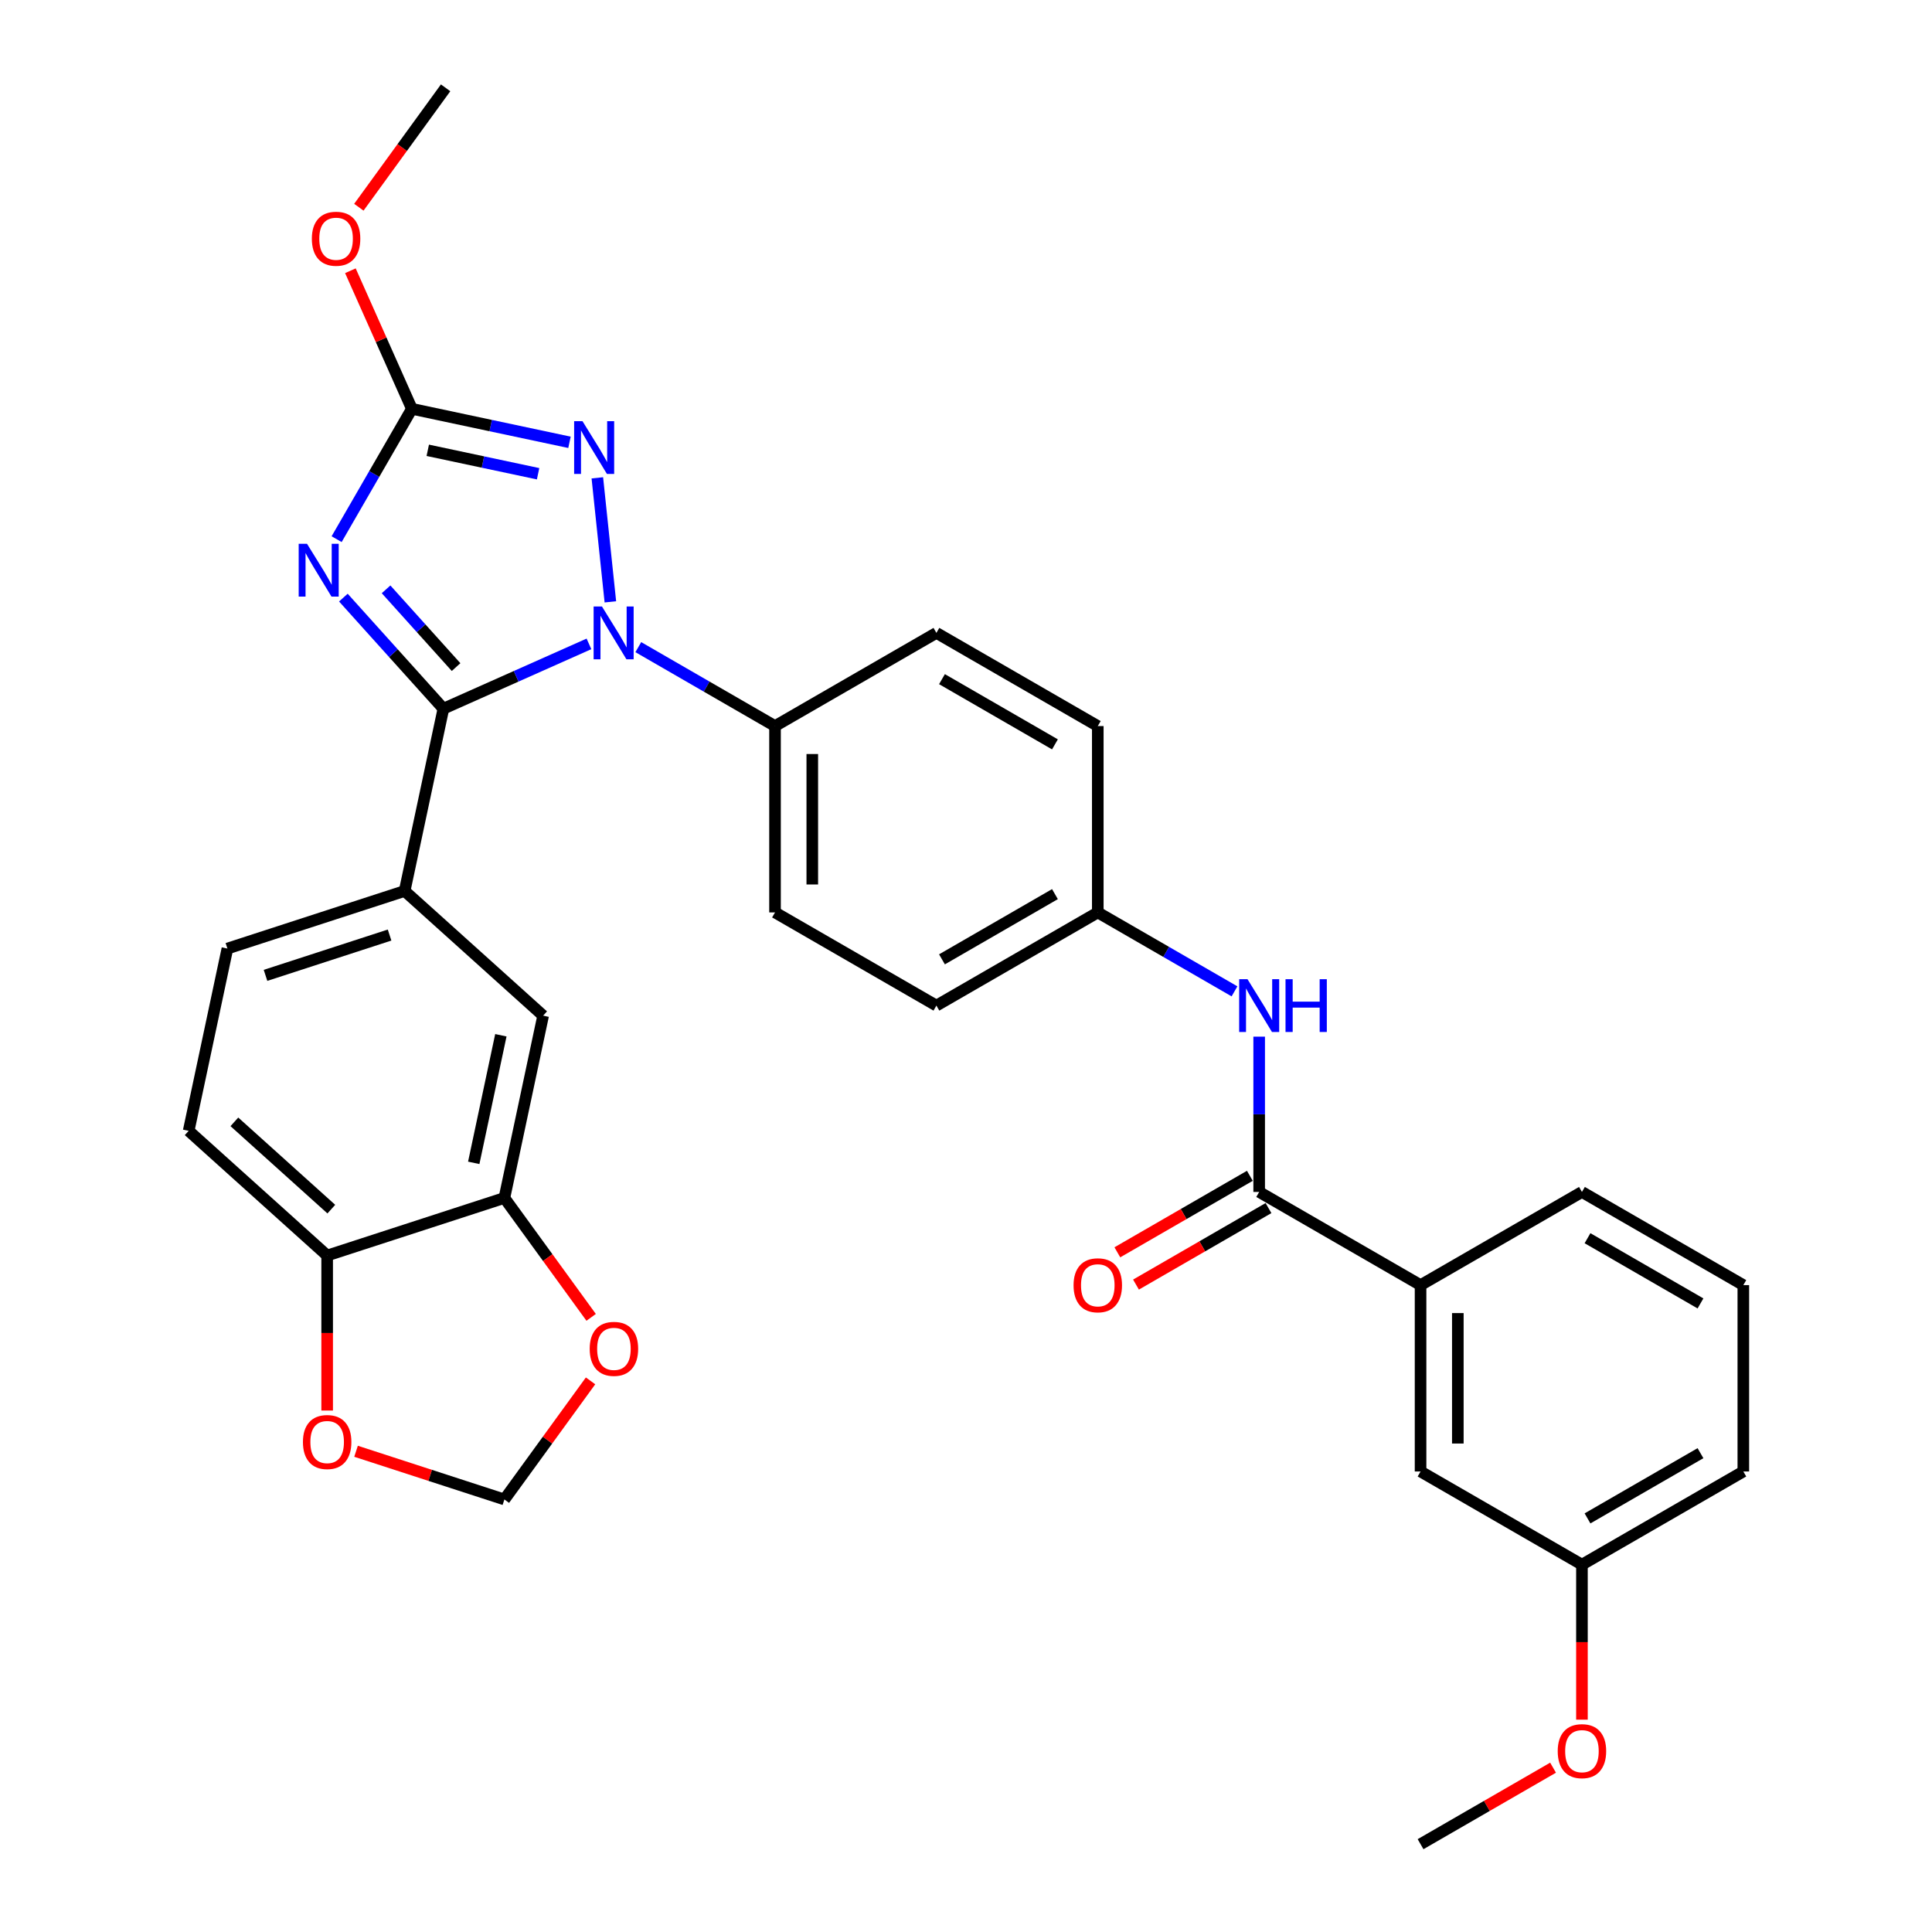 <?xml version='1.0' encoding='iso-8859-1'?>
<svg version='1.1' baseProfile='full'
              xmlns='http://www.w3.org/2000/svg'
                      xmlns:rdkit='http://www.rdkit.org/xml'
                      xmlns:xlink='http://www.w3.org/1999/xlink'
                  xml:space='preserve'
width='1000px' height='1000px' viewBox='0 0 1000 1000'>
<!-- END OF HEADER -->
<rect style='opacity:1.0;fill:#FFFFFF;stroke:none' width='1000' height='1000' x='0' y='0'> </rect>
<path class='bond-0' d='M 229.499,366.818 L 203.613,338.069' style='fill:none;fill-rule:evenodd;stroke:#000000;stroke-width:6px;stroke-linecap:butt;stroke-linejoin:miter;stroke-opacity:1' />
<path class='bond-0' d='M 203.613,338.069 L 177.728,309.321' style='fill:none;fill-rule:evenodd;stroke:#0000FF;stroke-width:6px;stroke-linecap:butt;stroke-linejoin:miter;stroke-opacity:1' />
<path class='bond-0' d='M 236.069,345.285 L 217.949,325.161' style='fill:none;fill-rule:evenodd;stroke:#000000;stroke-width:6px;stroke-linecap:butt;stroke-linejoin:miter;stroke-opacity:1' />
<path class='bond-0' d='M 217.949,325.161 L 199.83,305.037' style='fill:none;fill-rule:evenodd;stroke:#0000FF;stroke-width:6px;stroke-linecap:butt;stroke-linejoin:miter;stroke-opacity:1' />
<path class='bond-1' d='M 229.499,366.818 L 267.171,350.045' style='fill:none;fill-rule:evenodd;stroke:#000000;stroke-width:6px;stroke-linecap:butt;stroke-linejoin:miter;stroke-opacity:1' />
<path class='bond-1' d='M 267.171,350.045 L 304.844,333.272' style='fill:none;fill-rule:evenodd;stroke:#0000FF;stroke-width:6px;stroke-linecap:butt;stroke-linejoin:miter;stroke-opacity:1' />
<path class='bond-4' d='M 229.499,366.818 L 209.444,461.165' style='fill:none;fill-rule:evenodd;stroke:#000000;stroke-width:6px;stroke-linecap:butt;stroke-linejoin:miter;stroke-opacity:1' />
<path class='bond-3' d='M 174.235,279.068 L 193.71,245.336' style='fill:none;fill-rule:evenodd;stroke:#0000FF;stroke-width:6px;stroke-linecap:butt;stroke-linejoin:miter;stroke-opacity:1' />
<path class='bond-3' d='M 193.71,245.336 L 213.185,211.605' style='fill:none;fill-rule:evenodd;stroke:#000000;stroke-width:6px;stroke-linecap:butt;stroke-linejoin:miter;stroke-opacity:1' />
<path class='bond-2' d='M 315.926,311.516 L 309.179,247.325' style='fill:none;fill-rule:evenodd;stroke:#0000FF;stroke-width:6px;stroke-linecap:butt;stroke-linejoin:miter;stroke-opacity:1' />
<path class='bond-7' d='M 330.386,334.959 L 365.767,355.386' style='fill:none;fill-rule:evenodd;stroke:#0000FF;stroke-width:6px;stroke-linecap:butt;stroke-linejoin:miter;stroke-opacity:1' />
<path class='bond-7' d='M 365.767,355.386 L 401.148,375.814' style='fill:none;fill-rule:evenodd;stroke:#000000;stroke-width:6px;stroke-linecap:butt;stroke-linejoin:miter;stroke-opacity:1' />
<path class='bond-32' d='M 294.762,228.945 L 253.974,220.275' style='fill:none;fill-rule:evenodd;stroke:#0000FF;stroke-width:6px;stroke-linecap:butt;stroke-linejoin:miter;stroke-opacity:1' />
<path class='bond-32' d='M 253.974,220.275 L 213.185,211.605' style='fill:none;fill-rule:evenodd;stroke:#000000;stroke-width:6px;stroke-linecap:butt;stroke-linejoin:miter;stroke-opacity:1' />
<path class='bond-32' d='M 278.515,245.213 L 249.963,239.144' style='fill:none;fill-rule:evenodd;stroke:#0000FF;stroke-width:6px;stroke-linecap:butt;stroke-linejoin:miter;stroke-opacity:1' />
<path class='bond-32' d='M 249.963,239.144 L 221.411,233.075' style='fill:none;fill-rule:evenodd;stroke:#000000;stroke-width:6px;stroke-linecap:butt;stroke-linejoin:miter;stroke-opacity:1' />
<path class='bond-22' d='M 213.185,211.605 L 197.275,175.871' style='fill:none;fill-rule:evenodd;stroke:#000000;stroke-width:6px;stroke-linecap:butt;stroke-linejoin:miter;stroke-opacity:1' />
<path class='bond-22' d='M 197.275,175.871 L 181.365,140.137' style='fill:none;fill-rule:evenodd;stroke:#FF0000;stroke-width:6px;stroke-linecap:butt;stroke-linejoin:miter;stroke-opacity:1' />
<path class='bond-9' d='M 209.444,461.165 L 281.125,525.707' style='fill:none;fill-rule:evenodd;stroke:#000000;stroke-width:6px;stroke-linecap:butt;stroke-linejoin:miter;stroke-opacity:1' />
<path class='bond-16' d='M 209.444,461.165 L 117.71,490.972' style='fill:none;fill-rule:evenodd;stroke:#000000;stroke-width:6px;stroke-linecap:butt;stroke-linejoin:miter;stroke-opacity:1' />
<path class='bond-16' d='M 201.646,483.983 L 137.431,504.848' style='fill:none;fill-rule:evenodd;stroke:#000000;stroke-width:6px;stroke-linecap:butt;stroke-linejoin:miter;stroke-opacity:1' />
<path class='bond-5' d='M 651.746,616.952 L 651.746,576.759' style='fill:none;fill-rule:evenodd;stroke:#000000;stroke-width:6px;stroke-linecap:butt;stroke-linejoin:miter;stroke-opacity:1' />
<path class='bond-5' d='M 651.746,576.759 L 651.746,536.566' style='fill:none;fill-rule:evenodd;stroke:#0000FF;stroke-width:6px;stroke-linecap:butt;stroke-linejoin:miter;stroke-opacity:1' />
<path class='bond-10' d='M 651.746,616.952 L 735.279,665.18' style='fill:none;fill-rule:evenodd;stroke:#000000;stroke-width:6px;stroke-linecap:butt;stroke-linejoin:miter;stroke-opacity:1' />
<path class='bond-15' d='M 646.923,608.599 L 612.632,628.397' style='fill:none;fill-rule:evenodd;stroke:#000000;stroke-width:6px;stroke-linecap:butt;stroke-linejoin:miter;stroke-opacity:1' />
<path class='bond-15' d='M 612.632,628.397 L 578.341,648.195' style='fill:none;fill-rule:evenodd;stroke:#FF0000;stroke-width:6px;stroke-linecap:butt;stroke-linejoin:miter;stroke-opacity:1' />
<path class='bond-15' d='M 656.569,625.305 L 622.278,645.103' style='fill:none;fill-rule:evenodd;stroke:#000000;stroke-width:6px;stroke-linecap:butt;stroke-linejoin:miter;stroke-opacity:1' />
<path class='bond-15' d='M 622.278,645.103 L 587.987,664.901' style='fill:none;fill-rule:evenodd;stroke:#FF0000;stroke-width:6px;stroke-linecap:butt;stroke-linejoin:miter;stroke-opacity:1' />
<path class='bond-6' d='M 638.975,513.123 L 603.594,492.696' style='fill:none;fill-rule:evenodd;stroke:#0000FF;stroke-width:6px;stroke-linecap:butt;stroke-linejoin:miter;stroke-opacity:1' />
<path class='bond-6' d='M 603.594,492.696 L 568.213,472.269' style='fill:none;fill-rule:evenodd;stroke:#000000;stroke-width:6px;stroke-linecap:butt;stroke-linejoin:miter;stroke-opacity:1' />
<path class='bond-19' d='M 401.148,375.814 L 401.148,472.269' style='fill:none;fill-rule:evenodd;stroke:#000000;stroke-width:6px;stroke-linecap:butt;stroke-linejoin:miter;stroke-opacity:1' />
<path class='bond-19' d='M 420.439,390.282 L 420.439,457.801' style='fill:none;fill-rule:evenodd;stroke:#000000;stroke-width:6px;stroke-linecap:butt;stroke-linejoin:miter;stroke-opacity:1' />
<path class='bond-20' d='M 401.148,375.814 L 484.68,327.586' style='fill:none;fill-rule:evenodd;stroke:#000000;stroke-width:6px;stroke-linecap:butt;stroke-linejoin:miter;stroke-opacity:1' />
<path class='bond-8' d='M 261.071,620.054 L 281.125,525.707' style='fill:none;fill-rule:evenodd;stroke:#000000;stroke-width:6px;stroke-linecap:butt;stroke-linejoin:miter;stroke-opacity:1' />
<path class='bond-8' d='M 245.209,601.891 L 259.247,535.848' style='fill:none;fill-rule:evenodd;stroke:#000000;stroke-width:6px;stroke-linecap:butt;stroke-linejoin:miter;stroke-opacity:1' />
<path class='bond-12' d='M 261.071,620.054 L 283.524,650.959' style='fill:none;fill-rule:evenodd;stroke:#000000;stroke-width:6px;stroke-linecap:butt;stroke-linejoin:miter;stroke-opacity:1' />
<path class='bond-12' d='M 283.524,650.959 L 305.978,681.864' style='fill:none;fill-rule:evenodd;stroke:#FF0000;stroke-width:6px;stroke-linecap:butt;stroke-linejoin:miter;stroke-opacity:1' />
<path class='bond-34' d='M 261.071,620.054 L 169.336,649.86' style='fill:none;fill-rule:evenodd;stroke:#000000;stroke-width:6px;stroke-linecap:butt;stroke-linejoin:miter;stroke-opacity:1' />
<path class='bond-17' d='M 735.279,665.18 L 735.279,761.635' style='fill:none;fill-rule:evenodd;stroke:#000000;stroke-width:6px;stroke-linecap:butt;stroke-linejoin:miter;stroke-opacity:1' />
<path class='bond-17' d='M 754.57,679.648 L 754.57,747.167' style='fill:none;fill-rule:evenodd;stroke:#000000;stroke-width:6px;stroke-linecap:butt;stroke-linejoin:miter;stroke-opacity:1' />
<path class='bond-27' d='M 735.279,665.18 L 818.811,616.952' style='fill:none;fill-rule:evenodd;stroke:#000000;stroke-width:6px;stroke-linecap:butt;stroke-linejoin:miter;stroke-opacity:1' />
<path class='bond-11' d='M 169.336,649.86 L 97.656,585.319' style='fill:none;fill-rule:evenodd;stroke:#000000;stroke-width:6px;stroke-linecap:butt;stroke-linejoin:miter;stroke-opacity:1' />
<path class='bond-11' d='M 171.492,625.843 L 121.316,580.664' style='fill:none;fill-rule:evenodd;stroke:#000000;stroke-width:6px;stroke-linecap:butt;stroke-linejoin:miter;stroke-opacity:1' />
<path class='bond-13' d='M 169.336,649.86 L 169.336,689.976' style='fill:none;fill-rule:evenodd;stroke:#000000;stroke-width:6px;stroke-linecap:butt;stroke-linejoin:miter;stroke-opacity:1' />
<path class='bond-13' d='M 169.336,689.976 L 169.336,730.092' style='fill:none;fill-rule:evenodd;stroke:#FF0000;stroke-width:6px;stroke-linecap:butt;stroke-linejoin:miter;stroke-opacity:1' />
<path class='bond-14' d='M 305.67,714.736 L 283.37,745.429' style='fill:none;fill-rule:evenodd;stroke:#FF0000;stroke-width:6px;stroke-linecap:butt;stroke-linejoin:miter;stroke-opacity:1' />
<path class='bond-14' d='M 283.37,745.429 L 261.071,776.122' style='fill:none;fill-rule:evenodd;stroke:#000000;stroke-width:6px;stroke-linecap:butt;stroke-linejoin:miter;stroke-opacity:1' />
<path class='bond-35' d='M 184.287,751.173 L 222.679,763.648' style='fill:none;fill-rule:evenodd;stroke:#FF0000;stroke-width:6px;stroke-linecap:butt;stroke-linejoin:miter;stroke-opacity:1' />
<path class='bond-35' d='M 222.679,763.648 L 261.071,776.122' style='fill:none;fill-rule:evenodd;stroke:#000000;stroke-width:6px;stroke-linecap:butt;stroke-linejoin:miter;stroke-opacity:1' />
<path class='bond-18' d='M 117.71,490.972 L 97.656,585.319' style='fill:none;fill-rule:evenodd;stroke:#000000;stroke-width:6px;stroke-linecap:butt;stroke-linejoin:miter;stroke-opacity:1' />
<path class='bond-23' d='M 735.279,761.635 L 818.811,809.862' style='fill:none;fill-rule:evenodd;stroke:#000000;stroke-width:6px;stroke-linecap:butt;stroke-linejoin:miter;stroke-opacity:1' />
<path class='bond-25' d='M 401.148,472.269 L 484.68,520.497' style='fill:none;fill-rule:evenodd;stroke:#000000;stroke-width:6px;stroke-linecap:butt;stroke-linejoin:miter;stroke-opacity:1' />
<path class='bond-24' d='M 484.68,327.586 L 568.213,375.814' style='fill:none;fill-rule:evenodd;stroke:#000000;stroke-width:6px;stroke-linecap:butt;stroke-linejoin:miter;stroke-opacity:1' />
<path class='bond-24' d='M 487.565,351.527 L 546.038,385.286' style='fill:none;fill-rule:evenodd;stroke:#000000;stroke-width:6px;stroke-linecap:butt;stroke-linejoin:miter;stroke-opacity:1' />
<path class='bond-21' d='M 568.213,472.269 L 568.213,375.814' style='fill:none;fill-rule:evenodd;stroke:#000000;stroke-width:6px;stroke-linecap:butt;stroke-linejoin:miter;stroke-opacity:1' />
<path class='bond-33' d='M 568.213,472.269 L 484.68,520.497' style='fill:none;fill-rule:evenodd;stroke:#000000;stroke-width:6px;stroke-linecap:butt;stroke-linejoin:miter;stroke-opacity:1' />
<path class='bond-33' d='M 546.038,462.797 L 487.565,496.556' style='fill:none;fill-rule:evenodd;stroke:#000000;stroke-width:6px;stroke-linecap:butt;stroke-linejoin:miter;stroke-opacity:1' />
<path class='bond-30' d='M 185.74,107.265 L 208.194,76.36' style='fill:none;fill-rule:evenodd;stroke:#FF0000;stroke-width:6px;stroke-linecap:butt;stroke-linejoin:miter;stroke-opacity:1' />
<path class='bond-30' d='M 208.194,76.36 L 230.648,45.455' style='fill:none;fill-rule:evenodd;stroke:#000000;stroke-width:6px;stroke-linecap:butt;stroke-linejoin:miter;stroke-opacity:1' />
<path class='bond-26' d='M 818.811,809.862 L 818.811,849.978' style='fill:none;fill-rule:evenodd;stroke:#000000;stroke-width:6px;stroke-linecap:butt;stroke-linejoin:miter;stroke-opacity:1' />
<path class='bond-26' d='M 818.811,849.978 L 818.811,890.094' style='fill:none;fill-rule:evenodd;stroke:#FF0000;stroke-width:6px;stroke-linecap:butt;stroke-linejoin:miter;stroke-opacity:1' />
<path class='bond-36' d='M 818.811,809.862 L 902.344,761.635' style='fill:none;fill-rule:evenodd;stroke:#000000;stroke-width:6px;stroke-linecap:butt;stroke-linejoin:miter;stroke-opacity:1' />
<path class='bond-36' d='M 821.696,785.922 L 880.169,752.162' style='fill:none;fill-rule:evenodd;stroke:#000000;stroke-width:6px;stroke-linecap:butt;stroke-linejoin:miter;stroke-opacity:1' />
<path class='bond-31' d='M 803.861,914.95 L 769.57,934.747' style='fill:none;fill-rule:evenodd;stroke:#FF0000;stroke-width:6px;stroke-linecap:butt;stroke-linejoin:miter;stroke-opacity:1' />
<path class='bond-31' d='M 769.57,934.747 L 735.279,954.545' style='fill:none;fill-rule:evenodd;stroke:#000000;stroke-width:6px;stroke-linecap:butt;stroke-linejoin:miter;stroke-opacity:1' />
<path class='bond-28' d='M 818.811,616.952 L 902.344,665.18' style='fill:none;fill-rule:evenodd;stroke:#000000;stroke-width:6px;stroke-linecap:butt;stroke-linejoin:miter;stroke-opacity:1' />
<path class='bond-28' d='M 821.696,640.893 L 880.169,674.652' style='fill:none;fill-rule:evenodd;stroke:#000000;stroke-width:6px;stroke-linecap:butt;stroke-linejoin:miter;stroke-opacity:1' />
<path class='bond-29' d='M 902.344,665.18 L 902.344,761.635' style='fill:none;fill-rule:evenodd;stroke:#000000;stroke-width:6px;stroke-linecap:butt;stroke-linejoin:miter;stroke-opacity:1' />
<path  class='atom-1' d='M 158.919 281.48
L 167.87 295.948
Q 168.758 297.375, 170.185 299.96
Q 171.613 302.545, 171.69 302.7
L 171.69 281.48
L 175.317 281.48
L 175.317 308.796
L 171.574 308.796
L 161.967 292.977
Q 160.848 291.125, 159.652 289.003
Q 158.495 286.881, 158.148 286.225
L 158.148 308.796
L 154.598 308.796
L 154.598 281.48
L 158.919 281.48
' fill='#0000FF'/>
<path  class='atom-2' d='M 311.577 313.928
L 320.528 328.396
Q 321.415 329.824, 322.843 332.409
Q 324.27 334.994, 324.348 335.148
L 324.348 313.928
L 327.974 313.928
L 327.974 341.244
L 324.232 341.244
L 314.625 325.425
Q 313.506 323.573, 312.31 321.451
Q 311.152 319.329, 310.805 318.673
L 310.805 341.244
L 307.256 341.244
L 307.256 313.928
L 311.577 313.928
' fill='#0000FF'/>
<path  class='atom-3' d='M 301.495 218.001
L 310.446 232.469
Q 311.333 233.897, 312.761 236.482
Q 314.188 239.067, 314.265 239.221
L 314.265 218.001
L 317.892 218.001
L 317.892 245.317
L 314.149 245.317
L 304.543 229.498
Q 303.424 227.646, 302.228 225.524
Q 301.07 223.402, 300.723 222.747
L 300.723 245.317
L 297.173 245.317
L 297.173 218.001
L 301.495 218.001
' fill='#0000FF'/>
<path  class='atom-7' d='M 645.708 506.838
L 654.659 521.307
Q 655.546 522.734, 656.974 525.319
Q 658.401 527.904, 658.479 528.059
L 658.479 506.838
L 662.105 506.838
L 662.105 534.155
L 658.363 534.155
L 648.756 518.336
Q 647.637 516.484, 646.441 514.362
Q 645.283 512.24, 644.936 511.584
L 644.936 534.155
L 641.387 534.155
L 641.387 506.838
L 645.708 506.838
' fill='#0000FF'/>
<path  class='atom-7' d='M 665.385 506.838
L 669.089 506.838
L 669.089 518.452
L 683.055 518.452
L 683.055 506.838
L 686.759 506.838
L 686.759 534.155
L 683.055 534.155
L 683.055 521.538
L 669.089 521.538
L 669.089 534.155
L 665.385 534.155
L 665.385 506.838
' fill='#0000FF'/>
<path  class='atom-13' d='M 305.226 698.165
Q 305.226 691.606, 308.467 687.941
Q 311.708 684.276, 317.766 684.276
Q 323.823 684.276, 327.064 687.941
Q 330.305 691.606, 330.305 698.165
Q 330.305 704.801, 327.025 708.582
Q 323.746 712.325, 317.766 712.325
Q 311.747 712.325, 308.467 708.582
Q 305.226 704.84, 305.226 698.165
M 317.766 709.238
Q 321.932 709.238, 324.17 706.46
Q 326.447 703.644, 326.447 698.165
Q 326.447 692.802, 324.17 690.102
Q 321.932 687.362, 317.766 687.362
Q 313.599 687.362, 311.322 690.063
Q 309.085 692.764, 309.085 698.165
Q 309.085 703.683, 311.322 706.46
Q 313.599 709.238, 317.766 709.238
' fill='#FF0000'/>
<path  class='atom-14' d='M 156.797 746.393
Q 156.797 739.834, 160.038 736.169
Q 163.279 732.503, 169.336 732.503
Q 175.393 732.503, 178.634 736.169
Q 181.875 739.834, 181.875 746.393
Q 181.875 753.029, 178.596 756.81
Q 175.316 760.553, 169.336 760.553
Q 163.317 760.553, 160.038 756.81
Q 156.797 753.068, 156.797 746.393
M 169.336 757.466
Q 173.503 757.466, 175.741 754.688
Q 178.017 751.872, 178.017 746.393
Q 178.017 741.03, 175.741 738.329
Q 173.503 735.59, 169.336 735.59
Q 165.169 735.59, 162.893 738.291
Q 160.655 740.991, 160.655 746.393
Q 160.655 751.91, 162.893 754.688
Q 165.169 757.466, 169.336 757.466
' fill='#FF0000'/>
<path  class='atom-16' d='M 555.674 665.257
Q 555.674 658.698, 558.915 655.032
Q 562.156 651.367, 568.213 651.367
Q 574.271 651.367, 577.511 655.032
Q 580.752 658.698, 580.752 665.257
Q 580.752 671.893, 577.473 675.674
Q 574.193 679.416, 568.213 679.416
Q 562.194 679.416, 558.915 675.674
Q 555.674 671.931, 555.674 665.257
M 568.213 676.33
Q 572.38 676.33, 574.618 673.552
Q 576.894 670.735, 576.894 665.257
Q 576.894 659.894, 574.618 657.193
Q 572.38 654.454, 568.213 654.454
Q 564.046 654.454, 561.77 657.154
Q 559.532 659.855, 559.532 665.257
Q 559.532 670.774, 561.77 673.552
Q 564.046 676.33, 568.213 676.33
' fill='#FF0000'/>
<path  class='atom-23' d='M 161.414 123.566
Q 161.414 117.007, 164.655 113.341
Q 167.896 109.676, 173.953 109.676
Q 180.011 109.676, 183.251 113.341
Q 186.492 117.007, 186.492 123.566
Q 186.492 130.202, 183.213 133.983
Q 179.933 137.725, 173.953 137.725
Q 167.934 137.725, 164.655 133.983
Q 161.414 130.24, 161.414 123.566
M 173.953 134.639
Q 178.12 134.639, 180.358 131.861
Q 182.634 129.044, 182.634 123.566
Q 182.634 118.203, 180.358 115.502
Q 178.12 112.763, 173.953 112.763
Q 169.786 112.763, 167.51 115.463
Q 165.272 118.164, 165.272 123.566
Q 165.272 129.083, 167.51 131.861
Q 169.786 134.639, 173.953 134.639
' fill='#FF0000'/>
<path  class='atom-27' d='M 806.272 906.395
Q 806.272 899.836, 809.513 896.171
Q 812.754 892.505, 818.811 892.505
Q 824.869 892.505, 828.11 896.171
Q 831.351 899.836, 831.351 906.395
Q 831.351 913.031, 828.071 916.812
Q 824.792 920.555, 818.811 920.555
Q 812.793 920.555, 809.513 916.812
Q 806.272 913.07, 806.272 906.395
M 818.811 917.468
Q 822.978 917.468, 825.216 914.69
Q 827.492 911.874, 827.492 906.395
Q 827.492 901.032, 825.216 898.331
Q 822.978 895.592, 818.811 895.592
Q 814.645 895.592, 812.368 898.293
Q 810.13 900.993, 810.13 906.395
Q 810.13 911.912, 812.368 914.69
Q 814.645 917.468, 818.811 917.468
' fill='#FF0000'/>
</svg>
